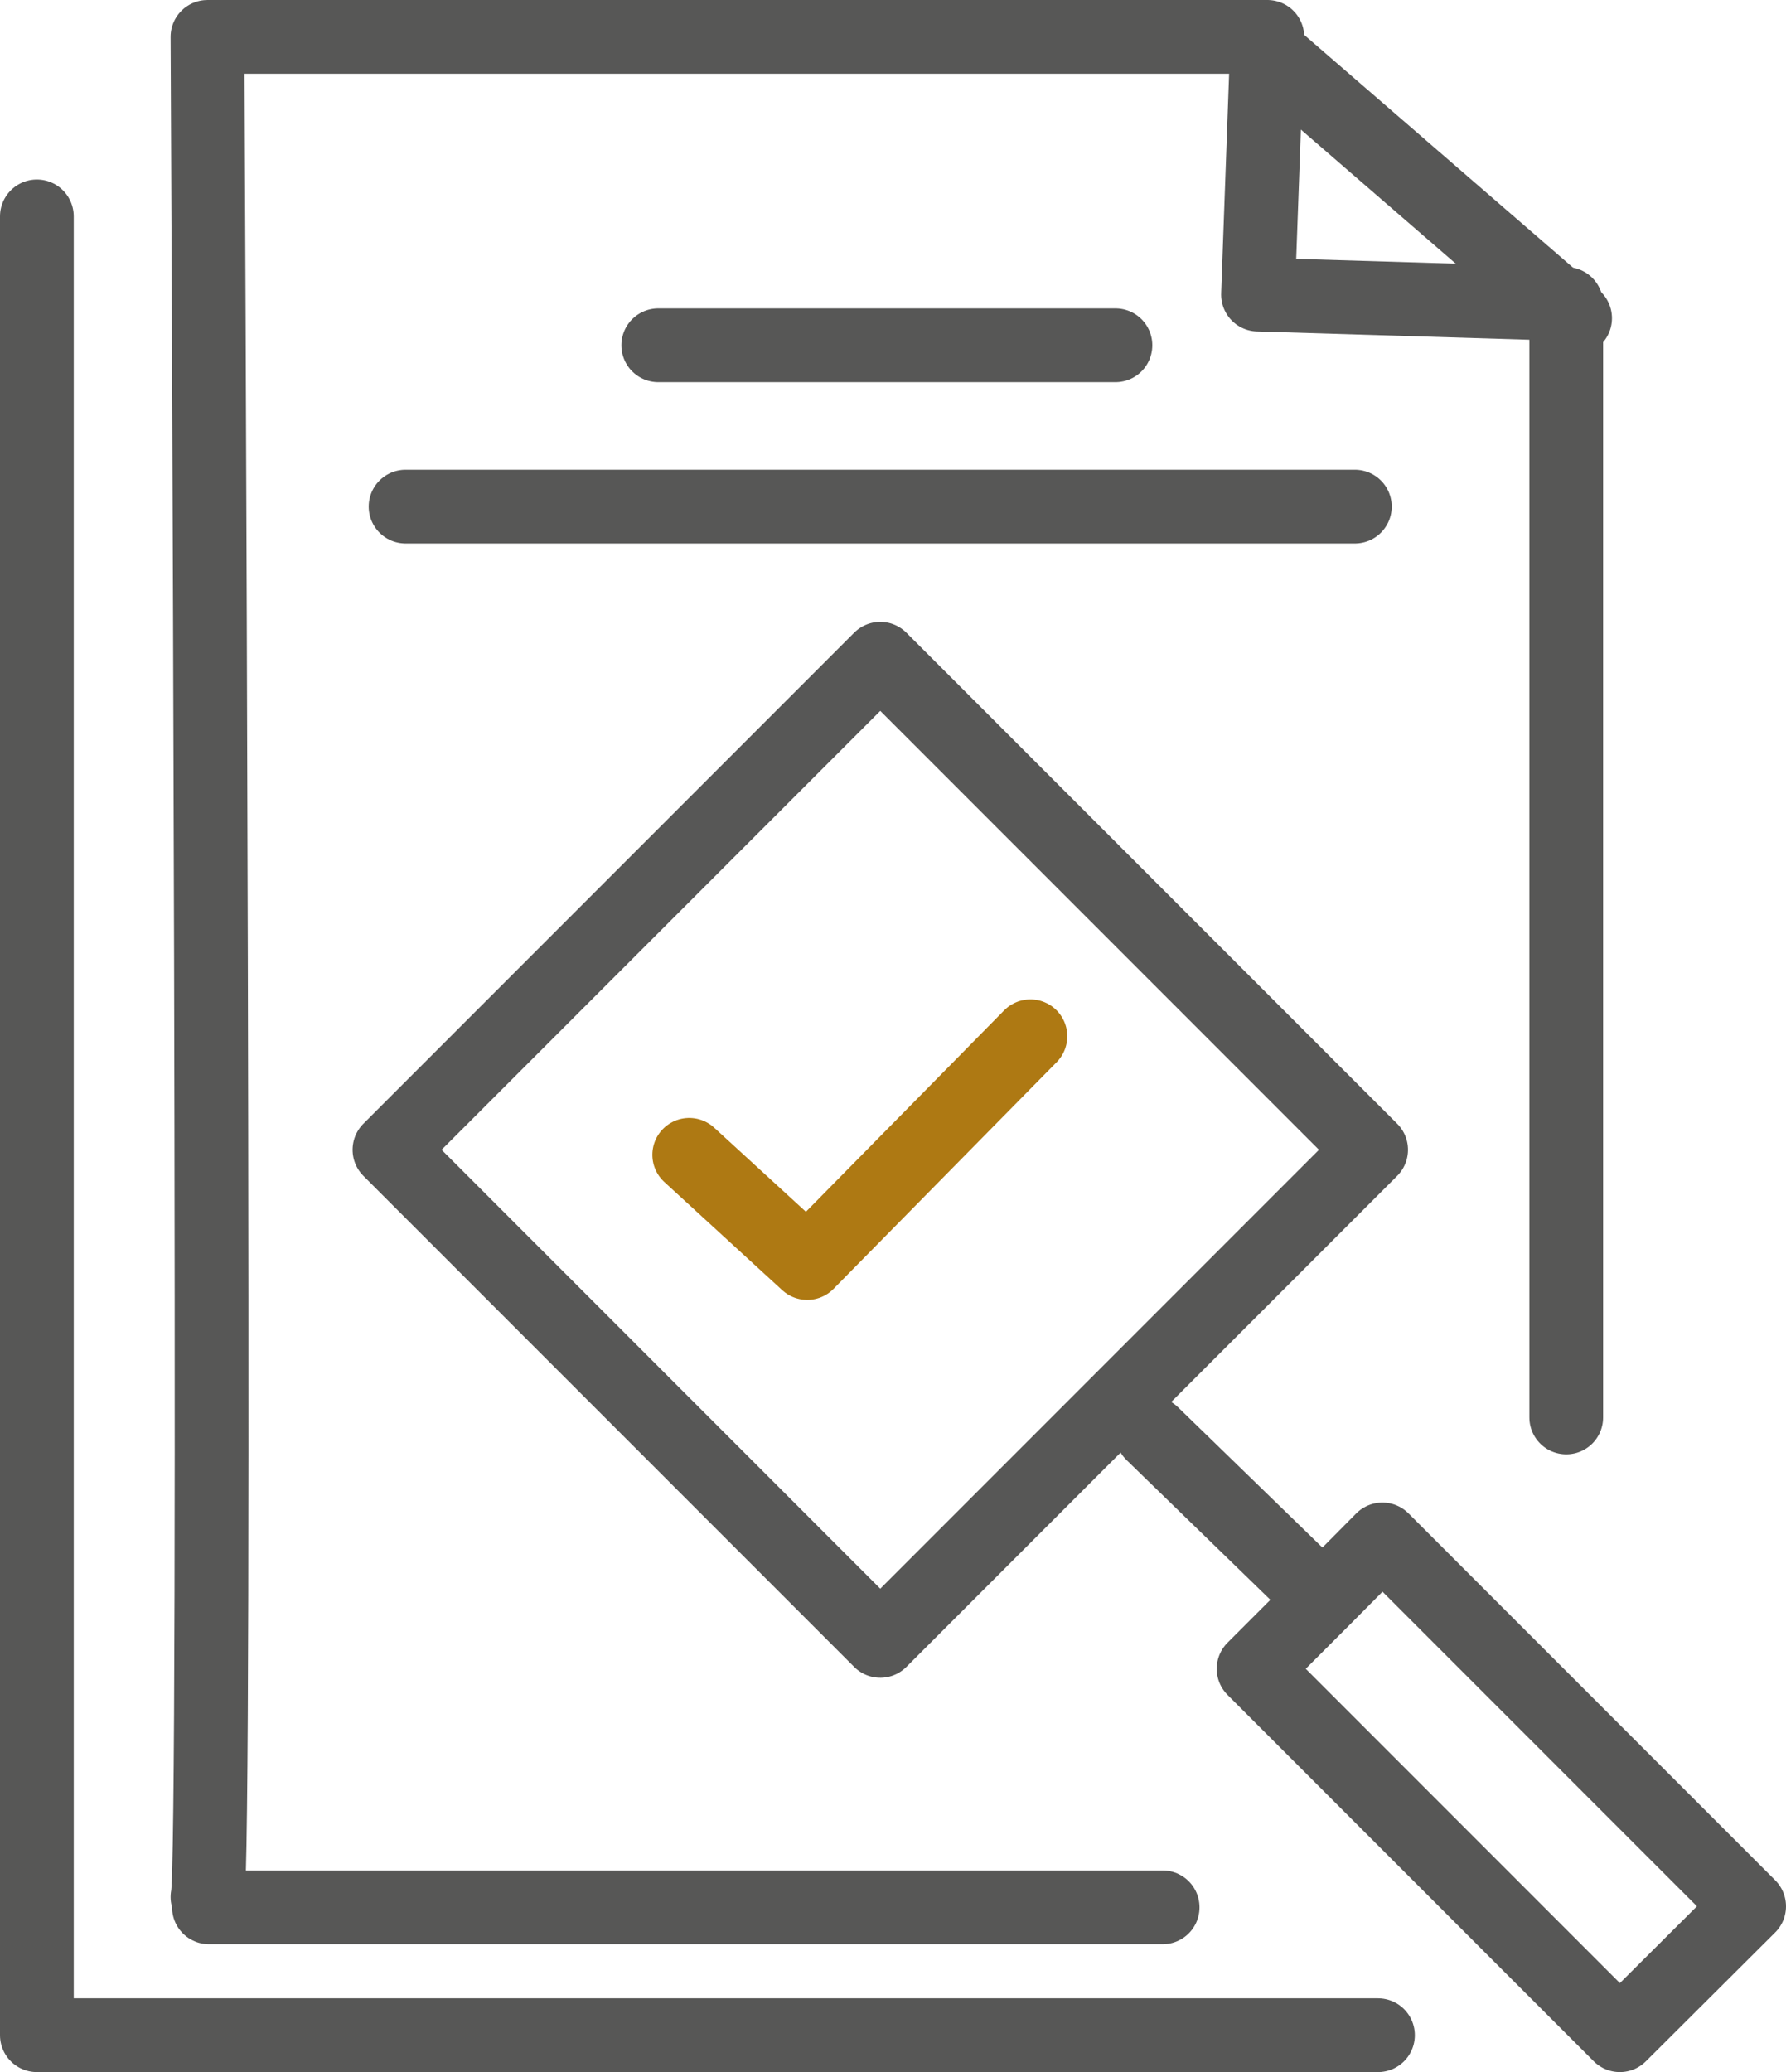 <svg xmlns="http://www.w3.org/2000/svg" id="Capa_2" data-name="Capa 2" viewBox="0 0 36.33 42.13"><defs><style>      .cls-1 {        stroke: #ae7913;      }      .cls-1, .cls-2 {        fill: none;        stroke-linecap: round;        stroke-linejoin: round;        stroke-width: 1.5px;      }      .cls-2 {        stroke: #575756;      }    </style></defs><g id="Capa_1-2" data-name="Capa 1"><g><rect class="cls-2" x="10.85" y="16.32" width="14.12" height="14.12" transform="translate(-11.29 19.51) rotate(-45)"></rect><polyline class="cls-1" points="14.02 23.48 16.42 25.68 20.96 21.07"></polyline><polyline class="cls-2" points="23.44 29.15 26.91 32.52 25.5 33.93 32.95 41.38 35.58 38.76 28.12 31.3 26.91 32.52"></polyline><path class="cls-2" d="M4.22,38.57c.19-.56,0-37.82,0-37.82H25.78l-.19,5.24,6.27,.19V28.82"></path><line class="cls-2" x1="13.39" y1="7.02" x2="22.69" y2="7.02"></line><line class="cls-2" x1="8.25" y1="10.3" x2="27.56" y2="10.3"></line><polyline class="cls-2" points=".75 4.4 .75 41.38 28.03 41.38"></polyline><line class="cls-2" x1="25.43" y1=".75" x2="32.04" y2="6.47"></line><line class="cls-2" x1="4.25" y1="38.78" x2="23.65" y2="38.78"></line></g></g></svg>
